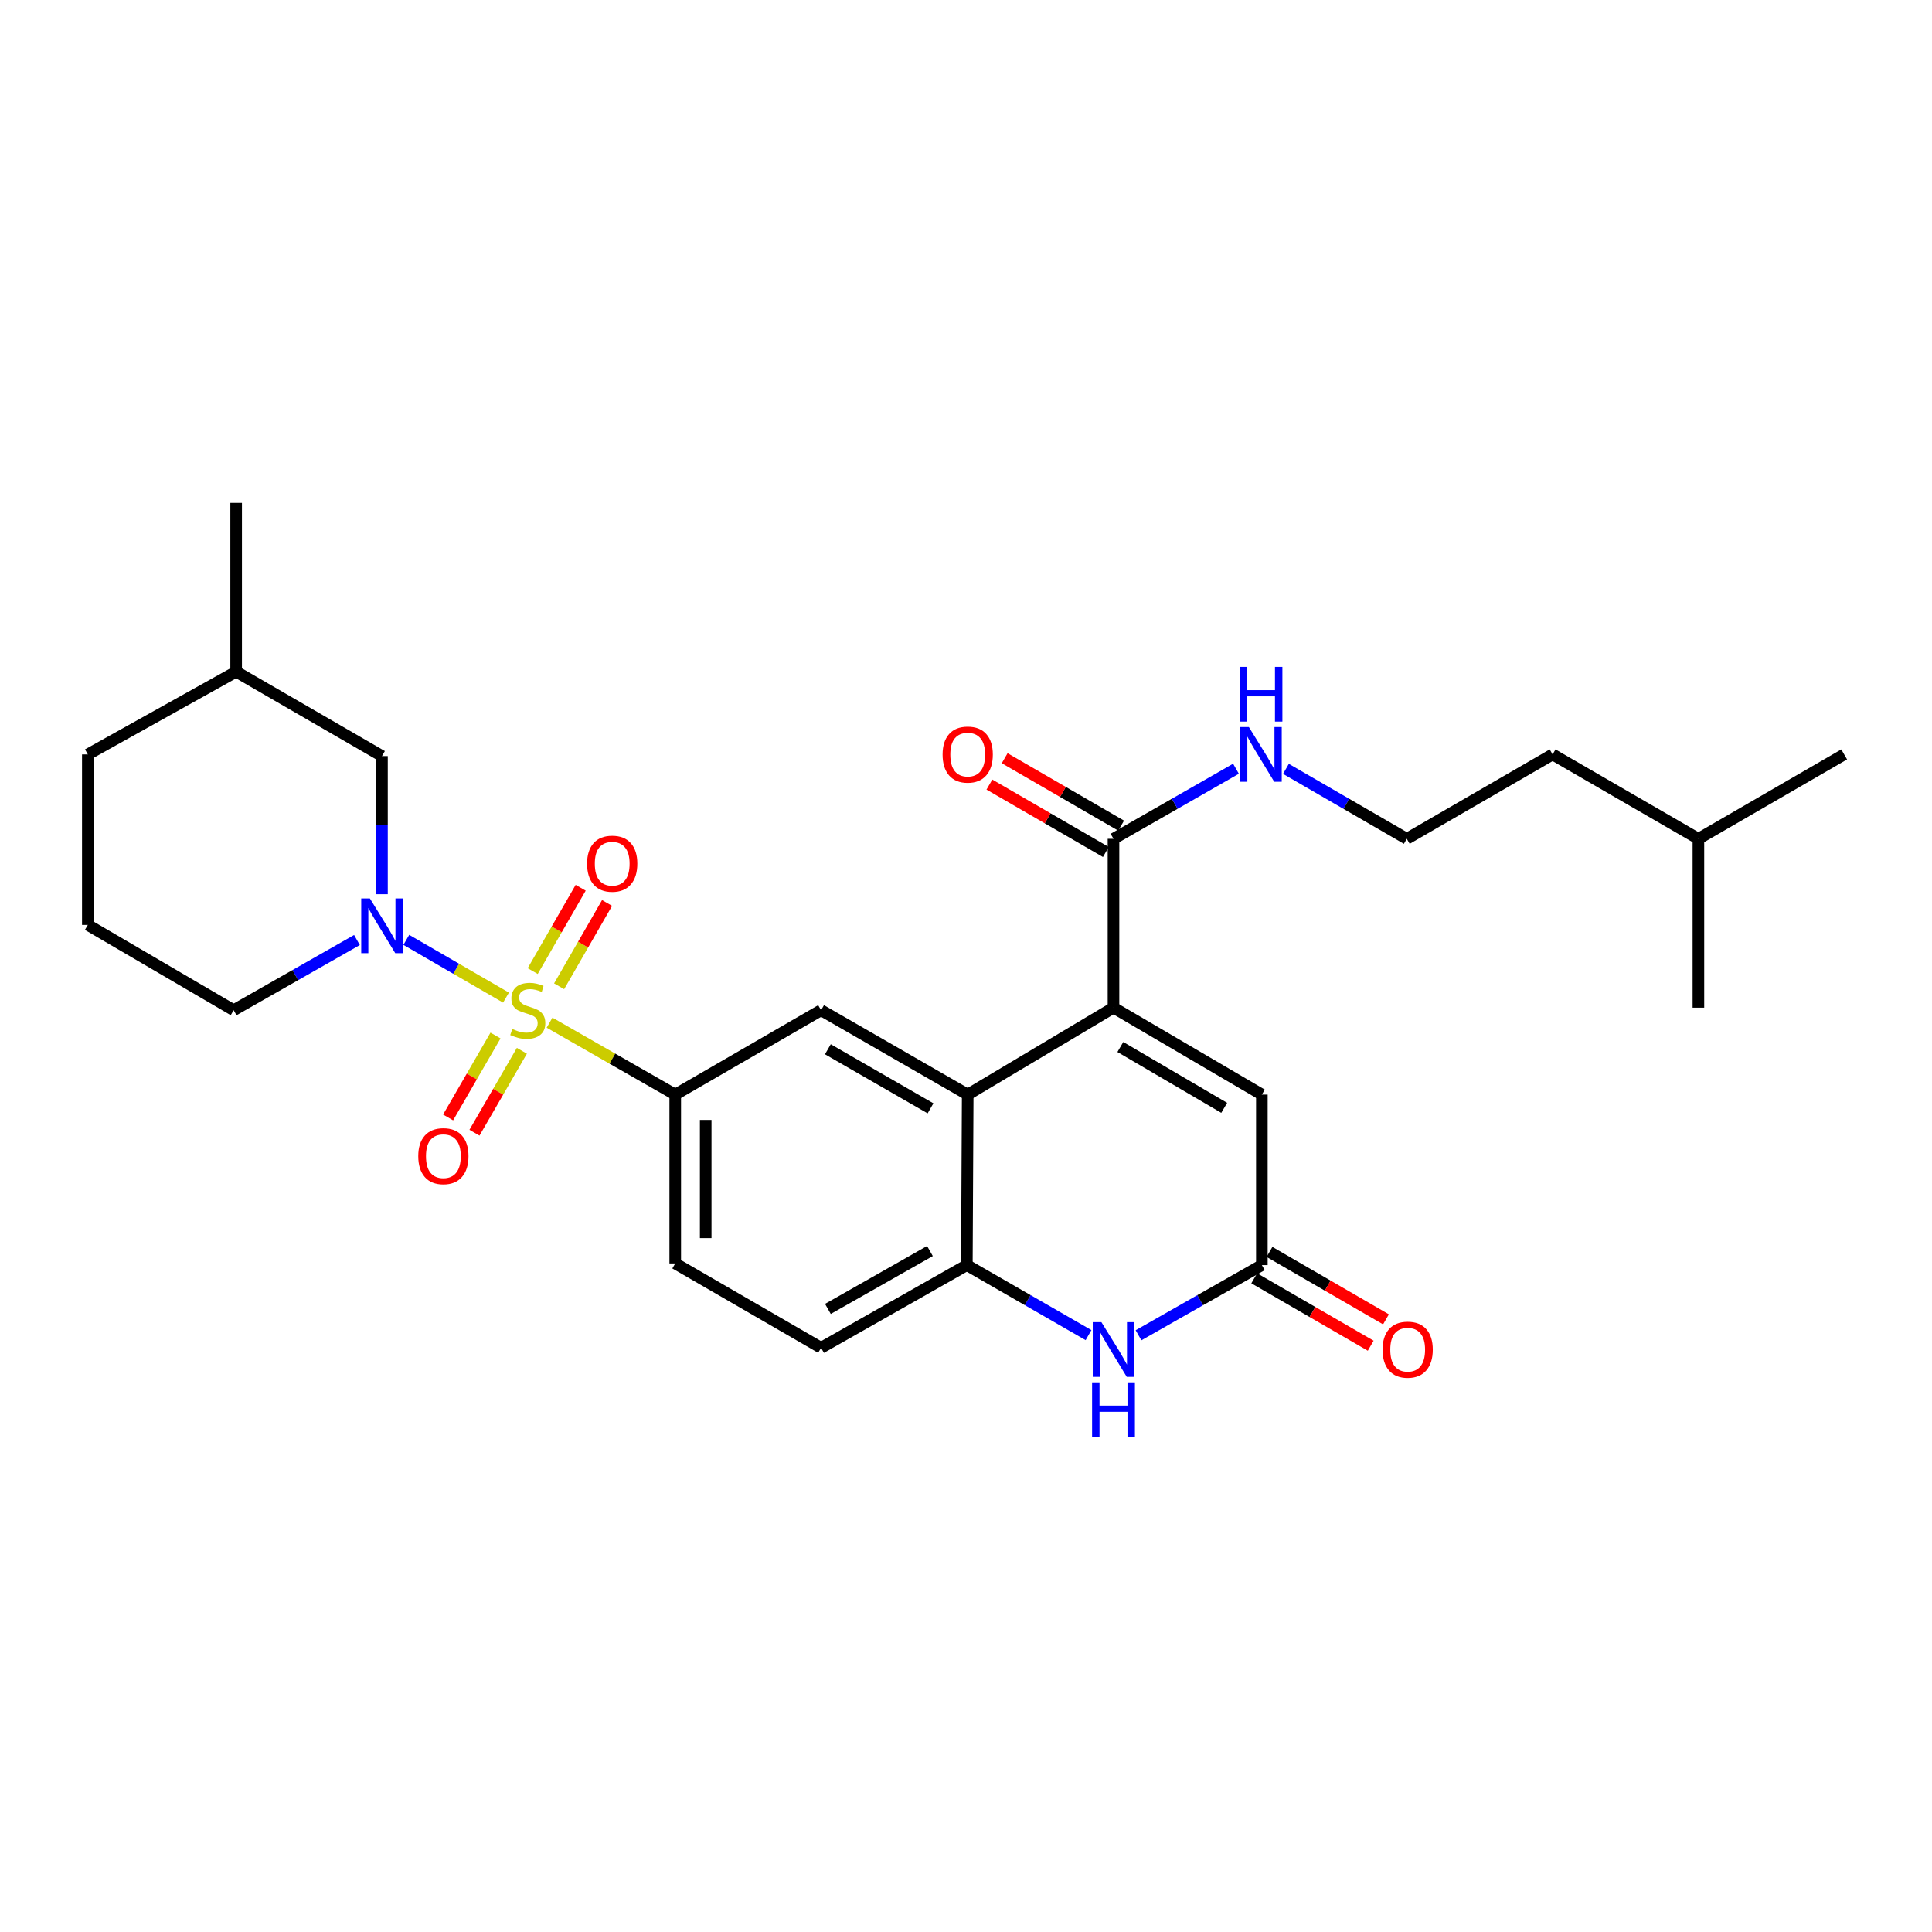 <?xml version='1.0' encoding='iso-8859-1'?>
<svg version='1.1' baseProfile='full'
              xmlns='http://www.w3.org/2000/svg'
                      xmlns:rdkit='http://www.rdkit.org/xml'
                      xmlns:xlink='http://www.w3.org/1999/xlink'
                  xml:space='preserve'
width='1000px' height='1000px' viewBox='0 0 1000 1000'>
<!-- END OF HEADER -->
<rect style='opacity:1.0;fill:#FFFFFF;stroke:none' width='1000' height='1000' x='0' y='0'> </rect>
<path class='bond-1' d='M 261.91,516.355 L 236.106,501.419' style='fill:none;fill-rule:evenodd;stroke:#CCCC00;stroke-width:6px;stroke-linecap:butt;stroke-linejoin:miter;stroke-opacity:1' />
<path class='bond-1' d='M 236.106,501.419 L 210.303,486.483' style='fill:none;fill-rule:evenodd;stroke:#0000FF;stroke-width:6px;stroke-linecap:butt;stroke-linejoin:miter;stroke-opacity:1' />
<path class='bond-3' d='M 284.448,529.328 L 316.973,547.944' style='fill:none;fill-rule:evenodd;stroke:#CCCC00;stroke-width:6px;stroke-linecap:butt;stroke-linejoin:miter;stroke-opacity:1' />
<path class='bond-3' d='M 316.973,547.944 L 349.498,566.56' style='fill:none;fill-rule:evenodd;stroke:#000000;stroke-width:6px;stroke-linecap:butt;stroke-linejoin:miter;stroke-opacity:1' />
<path class='bond-10' d='M 256.472,535.983 L 244.202,557.184' style='fill:none;fill-rule:evenodd;stroke:#CCCC00;stroke-width:6px;stroke-linecap:butt;stroke-linejoin:miter;stroke-opacity:1' />
<path class='bond-10' d='M 244.202,557.184 L 231.931,578.386' style='fill:none;fill-rule:evenodd;stroke:#FF0000;stroke-width:6px;stroke-linecap:butt;stroke-linejoin:miter;stroke-opacity:1' />
<path class='bond-10' d='M 270.12,543.882 L 257.849,565.083' style='fill:none;fill-rule:evenodd;stroke:#CCCC00;stroke-width:6px;stroke-linecap:butt;stroke-linejoin:miter;stroke-opacity:1' />
<path class='bond-10' d='M 257.849,565.083 L 245.579,586.284' style='fill:none;fill-rule:evenodd;stroke:#FF0000;stroke-width:6px;stroke-linecap:butt;stroke-linejoin:miter;stroke-opacity:1' />
<path class='bond-11' d='M 289.393,510.496 L 301.806,488.937' style='fill:none;fill-rule:evenodd;stroke:#CCCC00;stroke-width:6px;stroke-linecap:butt;stroke-linejoin:miter;stroke-opacity:1' />
<path class='bond-11' d='M 301.806,488.937 L 314.219,467.378' style='fill:none;fill-rule:evenodd;stroke:#FF0000;stroke-width:6px;stroke-linecap:butt;stroke-linejoin:miter;stroke-opacity:1' />
<path class='bond-11' d='M 275.728,502.628 L 288.141,481.069' style='fill:none;fill-rule:evenodd;stroke:#CCCC00;stroke-width:6px;stroke-linecap:butt;stroke-linejoin:miter;stroke-opacity:1' />
<path class='bond-11' d='M 288.141,481.069 L 300.554,459.51' style='fill:none;fill-rule:evenodd;stroke:#FF0000;stroke-width:6px;stroke-linecap:butt;stroke-linejoin:miter;stroke-opacity:1' />
<path class='bond-0' d='M 576.346,521.567 L 500.885,566.56' style='fill:none;fill-rule:evenodd;stroke:#000000;stroke-width:6px;stroke-linecap:butt;stroke-linejoin:miter;stroke-opacity:1' />
<path class='bond-7' d='M 576.346,521.567 L 653.139,566.56' style='fill:none;fill-rule:evenodd;stroke:#000000;stroke-width:6px;stroke-linecap:butt;stroke-linejoin:miter;stroke-opacity:1' />
<path class='bond-7' d='M 579.894,541.921 L 633.648,573.416' style='fill:none;fill-rule:evenodd;stroke:#000000;stroke-width:6px;stroke-linecap:butt;stroke-linejoin:miter;stroke-opacity:1' />
<path class='bond-9' d='M 576.346,521.567 L 576.346,434.174' style='fill:none;fill-rule:evenodd;stroke:#000000;stroke-width:6px;stroke-linecap:butt;stroke-linejoin:miter;stroke-opacity:1' />
<path class='bond-12' d='M 197.708,462.837 L 197.708,427.091' style='fill:none;fill-rule:evenodd;stroke:#0000FF;stroke-width:6px;stroke-linecap:butt;stroke-linejoin:miter;stroke-opacity:1' />
<path class='bond-12' d='M 197.708,427.091 L 197.708,391.345' style='fill:none;fill-rule:evenodd;stroke:#000000;stroke-width:6px;stroke-linecap:butt;stroke-linejoin:miter;stroke-opacity:1' />
<path class='bond-18' d='M 184.76,486.56 L 152.847,504.716' style='fill:none;fill-rule:evenodd;stroke:#0000FF;stroke-width:6px;stroke-linecap:butt;stroke-linejoin:miter;stroke-opacity:1' />
<path class='bond-18' d='M 152.847,504.716 L 120.933,522.872' style='fill:none;fill-rule:evenodd;stroke:#000000;stroke-width:6px;stroke-linecap:butt;stroke-linejoin:miter;stroke-opacity:1' />
<path class='bond-2' d='M 500.885,566.56 L 424.986,522.872' style='fill:none;fill-rule:evenodd;stroke:#000000;stroke-width:6px;stroke-linecap:butt;stroke-linejoin:miter;stroke-opacity:1' />
<path class='bond-2' d='M 481.634,573.673 L 428.504,543.092' style='fill:none;fill-rule:evenodd;stroke:#000000;stroke-width:6px;stroke-linecap:butt;stroke-linejoin:miter;stroke-opacity:1' />
<path class='bond-28' d='M 500.885,566.56 L 500.438,654.82' style='fill:none;fill-rule:evenodd;stroke:#000000;stroke-width:6px;stroke-linecap:butt;stroke-linejoin:miter;stroke-opacity:1' />
<path class='bond-8' d='M 349.498,566.56 L 424.986,522.872' style='fill:none;fill-rule:evenodd;stroke:#000000;stroke-width:6px;stroke-linecap:butt;stroke-linejoin:miter;stroke-opacity:1' />
<path class='bond-13' d='M 349.498,566.56 L 349.498,653.953' style='fill:none;fill-rule:evenodd;stroke:#000000;stroke-width:6px;stroke-linecap:butt;stroke-linejoin:miter;stroke-opacity:1' />
<path class='bond-13' d='M 365.267,579.669 L 365.267,640.844' style='fill:none;fill-rule:evenodd;stroke:#000000;stroke-width:6px;stroke-linecap:butt;stroke-linejoin:miter;stroke-opacity:1' />
<path class='bond-4' d='M 563.416,691.066 L 531.927,672.943' style='fill:none;fill-rule:evenodd;stroke:#0000FF;stroke-width:6px;stroke-linecap:butt;stroke-linejoin:miter;stroke-opacity:1' />
<path class='bond-4' d='M 531.927,672.943 L 500.438,654.82' style='fill:none;fill-rule:evenodd;stroke:#000000;stroke-width:6px;stroke-linecap:butt;stroke-linejoin:miter;stroke-opacity:1' />
<path class='bond-5' d='M 589.295,691.141 L 621.217,672.98' style='fill:none;fill-rule:evenodd;stroke:#0000FF;stroke-width:6px;stroke-linecap:butt;stroke-linejoin:miter;stroke-opacity:1' />
<path class='bond-5' d='M 621.217,672.98 L 653.139,654.82' style='fill:none;fill-rule:evenodd;stroke:#000000;stroke-width:6px;stroke-linecap:butt;stroke-linejoin:miter;stroke-opacity:1' />
<path class='bond-15' d='M 649.189,661.643 L 679.334,679.093' style='fill:none;fill-rule:evenodd;stroke:#000000;stroke-width:6px;stroke-linecap:butt;stroke-linejoin:miter;stroke-opacity:1' />
<path class='bond-15' d='M 679.334,679.093 L 709.479,696.544' style='fill:none;fill-rule:evenodd;stroke:#FF0000;stroke-width:6px;stroke-linecap:butt;stroke-linejoin:miter;stroke-opacity:1' />
<path class='bond-15' d='M 657.089,647.996 L 687.234,665.446' style='fill:none;fill-rule:evenodd;stroke:#000000;stroke-width:6px;stroke-linecap:butt;stroke-linejoin:miter;stroke-opacity:1' />
<path class='bond-15' d='M 687.234,665.446 L 717.379,682.897' style='fill:none;fill-rule:evenodd;stroke:#FF0000;stroke-width:6px;stroke-linecap:butt;stroke-linejoin:miter;stroke-opacity:1' />
<path class='bond-30' d='M 653.139,654.82 L 653.139,566.56' style='fill:none;fill-rule:evenodd;stroke:#000000;stroke-width:6px;stroke-linecap:butt;stroke-linejoin:miter;stroke-opacity:1' />
<path class='bond-6' d='M 500.438,654.82 L 424.986,697.631' style='fill:none;fill-rule:evenodd;stroke:#000000;stroke-width:6px;stroke-linecap:butt;stroke-linejoin:miter;stroke-opacity:1' />
<path class='bond-6' d='M 481.338,647.527 L 428.522,677.495' style='fill:none;fill-rule:evenodd;stroke:#000000;stroke-width:6px;stroke-linecap:butt;stroke-linejoin:miter;stroke-opacity:1' />
<path class='bond-16' d='M 580.296,427.351 L 550.156,409.901' style='fill:none;fill-rule:evenodd;stroke:#000000;stroke-width:6px;stroke-linecap:butt;stroke-linejoin:miter;stroke-opacity:1' />
<path class='bond-16' d='M 550.156,409.901 L 520.015,392.452' style='fill:none;fill-rule:evenodd;stroke:#FF0000;stroke-width:6px;stroke-linecap:butt;stroke-linejoin:miter;stroke-opacity:1' />
<path class='bond-16' d='M 572.396,440.997 L 542.255,423.548' style='fill:none;fill-rule:evenodd;stroke:#000000;stroke-width:6px;stroke-linecap:butt;stroke-linejoin:miter;stroke-opacity:1' />
<path class='bond-16' d='M 542.255,423.548 L 512.114,406.098' style='fill:none;fill-rule:evenodd;stroke:#FF0000;stroke-width:6px;stroke-linecap:butt;stroke-linejoin:miter;stroke-opacity:1' />
<path class='bond-17' d='M 576.346,434.174 L 608.045,416.033' style='fill:none;fill-rule:evenodd;stroke:#000000;stroke-width:6px;stroke-linecap:butt;stroke-linejoin:miter;stroke-opacity:1' />
<path class='bond-17' d='M 608.045,416.033 L 639.744,397.892' style='fill:none;fill-rule:evenodd;stroke:#0000FF;stroke-width:6px;stroke-linecap:butt;stroke-linejoin:miter;stroke-opacity:1' />
<path class='bond-19' d='M 197.708,391.345 L 122.23,347.666' style='fill:none;fill-rule:evenodd;stroke:#000000;stroke-width:6px;stroke-linecap:butt;stroke-linejoin:miter;stroke-opacity:1' />
<path class='bond-14' d='M 349.498,653.953 L 424.986,697.631' style='fill:none;fill-rule:evenodd;stroke:#000000;stroke-width:6px;stroke-linecap:butt;stroke-linejoin:miter;stroke-opacity:1' />
<path class='bond-20' d='M 665.603,397.966 L 696.878,416.07' style='fill:none;fill-rule:evenodd;stroke:#0000FF;stroke-width:6px;stroke-linecap:butt;stroke-linejoin:miter;stroke-opacity:1' />
<path class='bond-20' d='M 696.878,416.07 L 728.153,434.174' style='fill:none;fill-rule:evenodd;stroke:#000000;stroke-width:6px;stroke-linecap:butt;stroke-linejoin:miter;stroke-opacity:1' />
<path class='bond-21' d='M 120.933,522.872 L 45.455,478.738' style='fill:none;fill-rule:evenodd;stroke:#000000;stroke-width:6px;stroke-linecap:butt;stroke-linejoin:miter;stroke-opacity:1' />
<path class='bond-25' d='M 122.23,347.666 L 122.23,260.3' style='fill:none;fill-rule:evenodd;stroke:#000000;stroke-width:6px;stroke-linecap:butt;stroke-linejoin:miter;stroke-opacity:1' />
<path class='bond-29' d='M 122.23,347.666 L 45.455,390.487' style='fill:none;fill-rule:evenodd;stroke:#000000;stroke-width:6px;stroke-linecap:butt;stroke-linejoin:miter;stroke-opacity:1' />
<path class='bond-23' d='M 728.153,434.174 L 803.623,390.487' style='fill:none;fill-rule:evenodd;stroke:#000000;stroke-width:6px;stroke-linecap:butt;stroke-linejoin:miter;stroke-opacity:1' />
<path class='bond-22' d='M 45.455,478.738 L 45.455,390.487' style='fill:none;fill-rule:evenodd;stroke:#000000;stroke-width:6px;stroke-linecap:butt;stroke-linejoin:miter;stroke-opacity:1' />
<path class='bond-24' d='M 803.623,390.487 L 879.093,434.174' style='fill:none;fill-rule:evenodd;stroke:#000000;stroke-width:6px;stroke-linecap:butt;stroke-linejoin:miter;stroke-opacity:1' />
<path class='bond-26' d='M 879.093,434.174 L 954.545,390.487' style='fill:none;fill-rule:evenodd;stroke:#000000;stroke-width:6px;stroke-linecap:butt;stroke-linejoin:miter;stroke-opacity:1' />
<path class='bond-27' d='M 879.093,434.174 L 879.093,521.567' style='fill:none;fill-rule:evenodd;stroke:#000000;stroke-width:6px;stroke-linecap:butt;stroke-linejoin:miter;stroke-opacity:1' />
<path  class='atom-0' d='M 265.17 532.592
Q 265.49 532.712, 266.81 533.272
Q 268.13 533.832, 269.57 534.192
Q 271.05 534.512, 272.49 534.512
Q 275.17 534.512, 276.73 533.232
Q 278.29 531.912, 278.29 529.632
Q 278.29 528.072, 277.49 527.112
Q 276.73 526.152, 275.53 525.632
Q 274.33 525.112, 272.33 524.512
Q 269.81 523.752, 268.29 523.032
Q 266.81 522.312, 265.73 520.792
Q 264.69 519.272, 264.69 516.712
Q 264.69 513.152, 267.09 510.952
Q 269.53 508.752, 274.33 508.752
Q 277.61 508.752, 281.33 510.312
L 280.41 513.392
Q 277.01 511.992, 274.45 511.992
Q 271.69 511.992, 270.17 513.152
Q 268.65 514.272, 268.69 516.232
Q 268.69 517.752, 269.45 518.672
Q 270.25 519.592, 271.37 520.112
Q 272.53 520.632, 274.45 521.232
Q 277.01 522.032, 278.53 522.832
Q 280.05 523.632, 281.13 525.272
Q 282.25 526.872, 282.25 529.632
Q 282.25 533.552, 279.61 535.672
Q 277.01 537.752, 272.65 537.752
Q 270.13 537.752, 268.21 537.192
Q 266.33 536.672, 264.09 535.752
L 265.17 532.592
' fill='#CCCC00'/>
<path  class='atom-2' d='M 191.448 465.033
L 200.728 480.033
Q 201.648 481.513, 203.128 484.193
Q 204.608 486.873, 204.688 487.033
L 204.688 465.033
L 208.448 465.033
L 208.448 493.353
L 204.568 493.353
L 194.608 476.953
Q 193.448 475.033, 192.208 472.833
Q 191.008 470.633, 190.648 469.953
L 190.648 493.353
L 186.968 493.353
L 186.968 465.033
L 191.448 465.033
' fill='#0000FF'/>
<path  class='atom-5' d='M 570.086 684.347
L 579.366 699.347
Q 580.286 700.827, 581.766 703.507
Q 583.246 706.187, 583.326 706.347
L 583.326 684.347
L 587.086 684.347
L 587.086 712.667
L 583.206 712.667
L 573.246 696.267
Q 572.086 694.347, 570.846 692.147
Q 569.646 689.947, 569.286 689.267
L 569.286 712.667
L 565.606 712.667
L 565.606 684.347
L 570.086 684.347
' fill='#0000FF'/>
<path  class='atom-5' d='M 565.266 715.499
L 569.106 715.499
L 569.106 727.539
L 583.586 727.539
L 583.586 715.499
L 587.426 715.499
L 587.426 743.819
L 583.586 743.819
L 583.586 730.739
L 569.106 730.739
L 569.106 743.819
L 565.266 743.819
L 565.266 715.499
' fill='#0000FF'/>
<path  class='atom-11' d='M 216.491 598.422
Q 216.491 591.622, 219.851 587.822
Q 223.211 584.022, 229.491 584.022
Q 235.771 584.022, 239.131 587.822
Q 242.491 591.622, 242.491 598.422
Q 242.491 605.302, 239.091 609.222
Q 235.691 613.102, 229.491 613.102
Q 223.251 613.102, 219.851 609.222
Q 216.491 605.342, 216.491 598.422
M 229.491 609.902
Q 233.811 609.902, 236.131 607.022
Q 238.491 604.102, 238.491 598.422
Q 238.491 592.862, 236.131 590.062
Q 233.811 587.222, 229.491 587.222
Q 225.171 587.222, 222.811 590.022
Q 220.491 592.822, 220.491 598.422
Q 220.491 604.142, 222.811 607.022
Q 225.171 609.902, 229.491 609.902
' fill='#FF0000'/>
<path  class='atom-12' d='M 303.875 447.044
Q 303.875 440.244, 307.235 436.444
Q 310.595 432.644, 316.875 432.644
Q 323.155 432.644, 326.515 436.444
Q 329.875 440.244, 329.875 447.044
Q 329.875 453.924, 326.475 457.844
Q 323.075 461.724, 316.875 461.724
Q 310.635 461.724, 307.235 457.844
Q 303.875 453.964, 303.875 447.044
M 316.875 458.524
Q 321.195 458.524, 323.515 455.644
Q 325.875 452.724, 325.875 447.044
Q 325.875 441.484, 323.515 438.684
Q 321.195 435.844, 316.875 435.844
Q 312.555 435.844, 310.195 438.644
Q 307.875 441.444, 307.875 447.044
Q 307.875 452.764, 310.195 455.644
Q 312.555 458.524, 316.875 458.524
' fill='#FF0000'/>
<path  class='atom-16' d='M 715.609 698.587
Q 715.609 691.787, 718.969 687.987
Q 722.329 684.187, 728.609 684.187
Q 734.889 684.187, 738.249 687.987
Q 741.609 691.787, 741.609 698.587
Q 741.609 705.467, 738.209 709.387
Q 734.809 713.267, 728.609 713.267
Q 722.369 713.267, 718.969 709.387
Q 715.609 705.507, 715.609 698.587
M 728.609 710.067
Q 732.929 710.067, 735.249 707.187
Q 737.609 704.267, 737.609 698.587
Q 737.609 693.027, 735.249 690.227
Q 732.929 687.387, 728.609 687.387
Q 724.289 687.387, 721.929 690.187
Q 719.609 692.987, 719.609 698.587
Q 719.609 704.307, 721.929 707.187
Q 724.289 710.067, 728.609 710.067
' fill='#FF0000'/>
<path  class='atom-17' d='M 487.885 390.567
Q 487.885 383.767, 491.245 379.967
Q 494.605 376.167, 500.885 376.167
Q 507.165 376.167, 510.525 379.967
Q 513.885 383.767, 513.885 390.567
Q 513.885 397.447, 510.485 401.367
Q 507.085 405.247, 500.885 405.247
Q 494.645 405.247, 491.245 401.367
Q 487.885 397.487, 487.885 390.567
M 500.885 402.047
Q 505.205 402.047, 507.525 399.167
Q 509.885 396.247, 509.885 390.567
Q 509.885 385.007, 507.525 382.207
Q 505.205 379.367, 500.885 379.367
Q 496.565 379.367, 494.205 382.167
Q 491.885 384.967, 491.885 390.567
Q 491.885 396.287, 494.205 399.167
Q 496.565 402.047, 500.885 402.047
' fill='#FF0000'/>
<path  class='atom-18' d='M 646.423 376.327
L 655.703 391.327
Q 656.623 392.807, 658.103 395.487
Q 659.583 398.167, 659.663 398.327
L 659.663 376.327
L 663.423 376.327
L 663.423 404.647
L 659.543 404.647
L 649.583 388.247
Q 648.423 386.327, 647.183 384.127
Q 645.983 381.927, 645.623 381.247
L 645.623 404.647
L 641.943 404.647
L 641.943 376.327
L 646.423 376.327
' fill='#0000FF'/>
<path  class='atom-18' d='M 641.603 345.175
L 645.443 345.175
L 645.443 357.215
L 659.923 357.215
L 659.923 345.175
L 663.763 345.175
L 663.763 373.495
L 659.923 373.495
L 659.923 360.415
L 645.443 360.415
L 645.443 373.495
L 641.603 373.495
L 641.603 345.175
' fill='#0000FF'/>
</svg>
